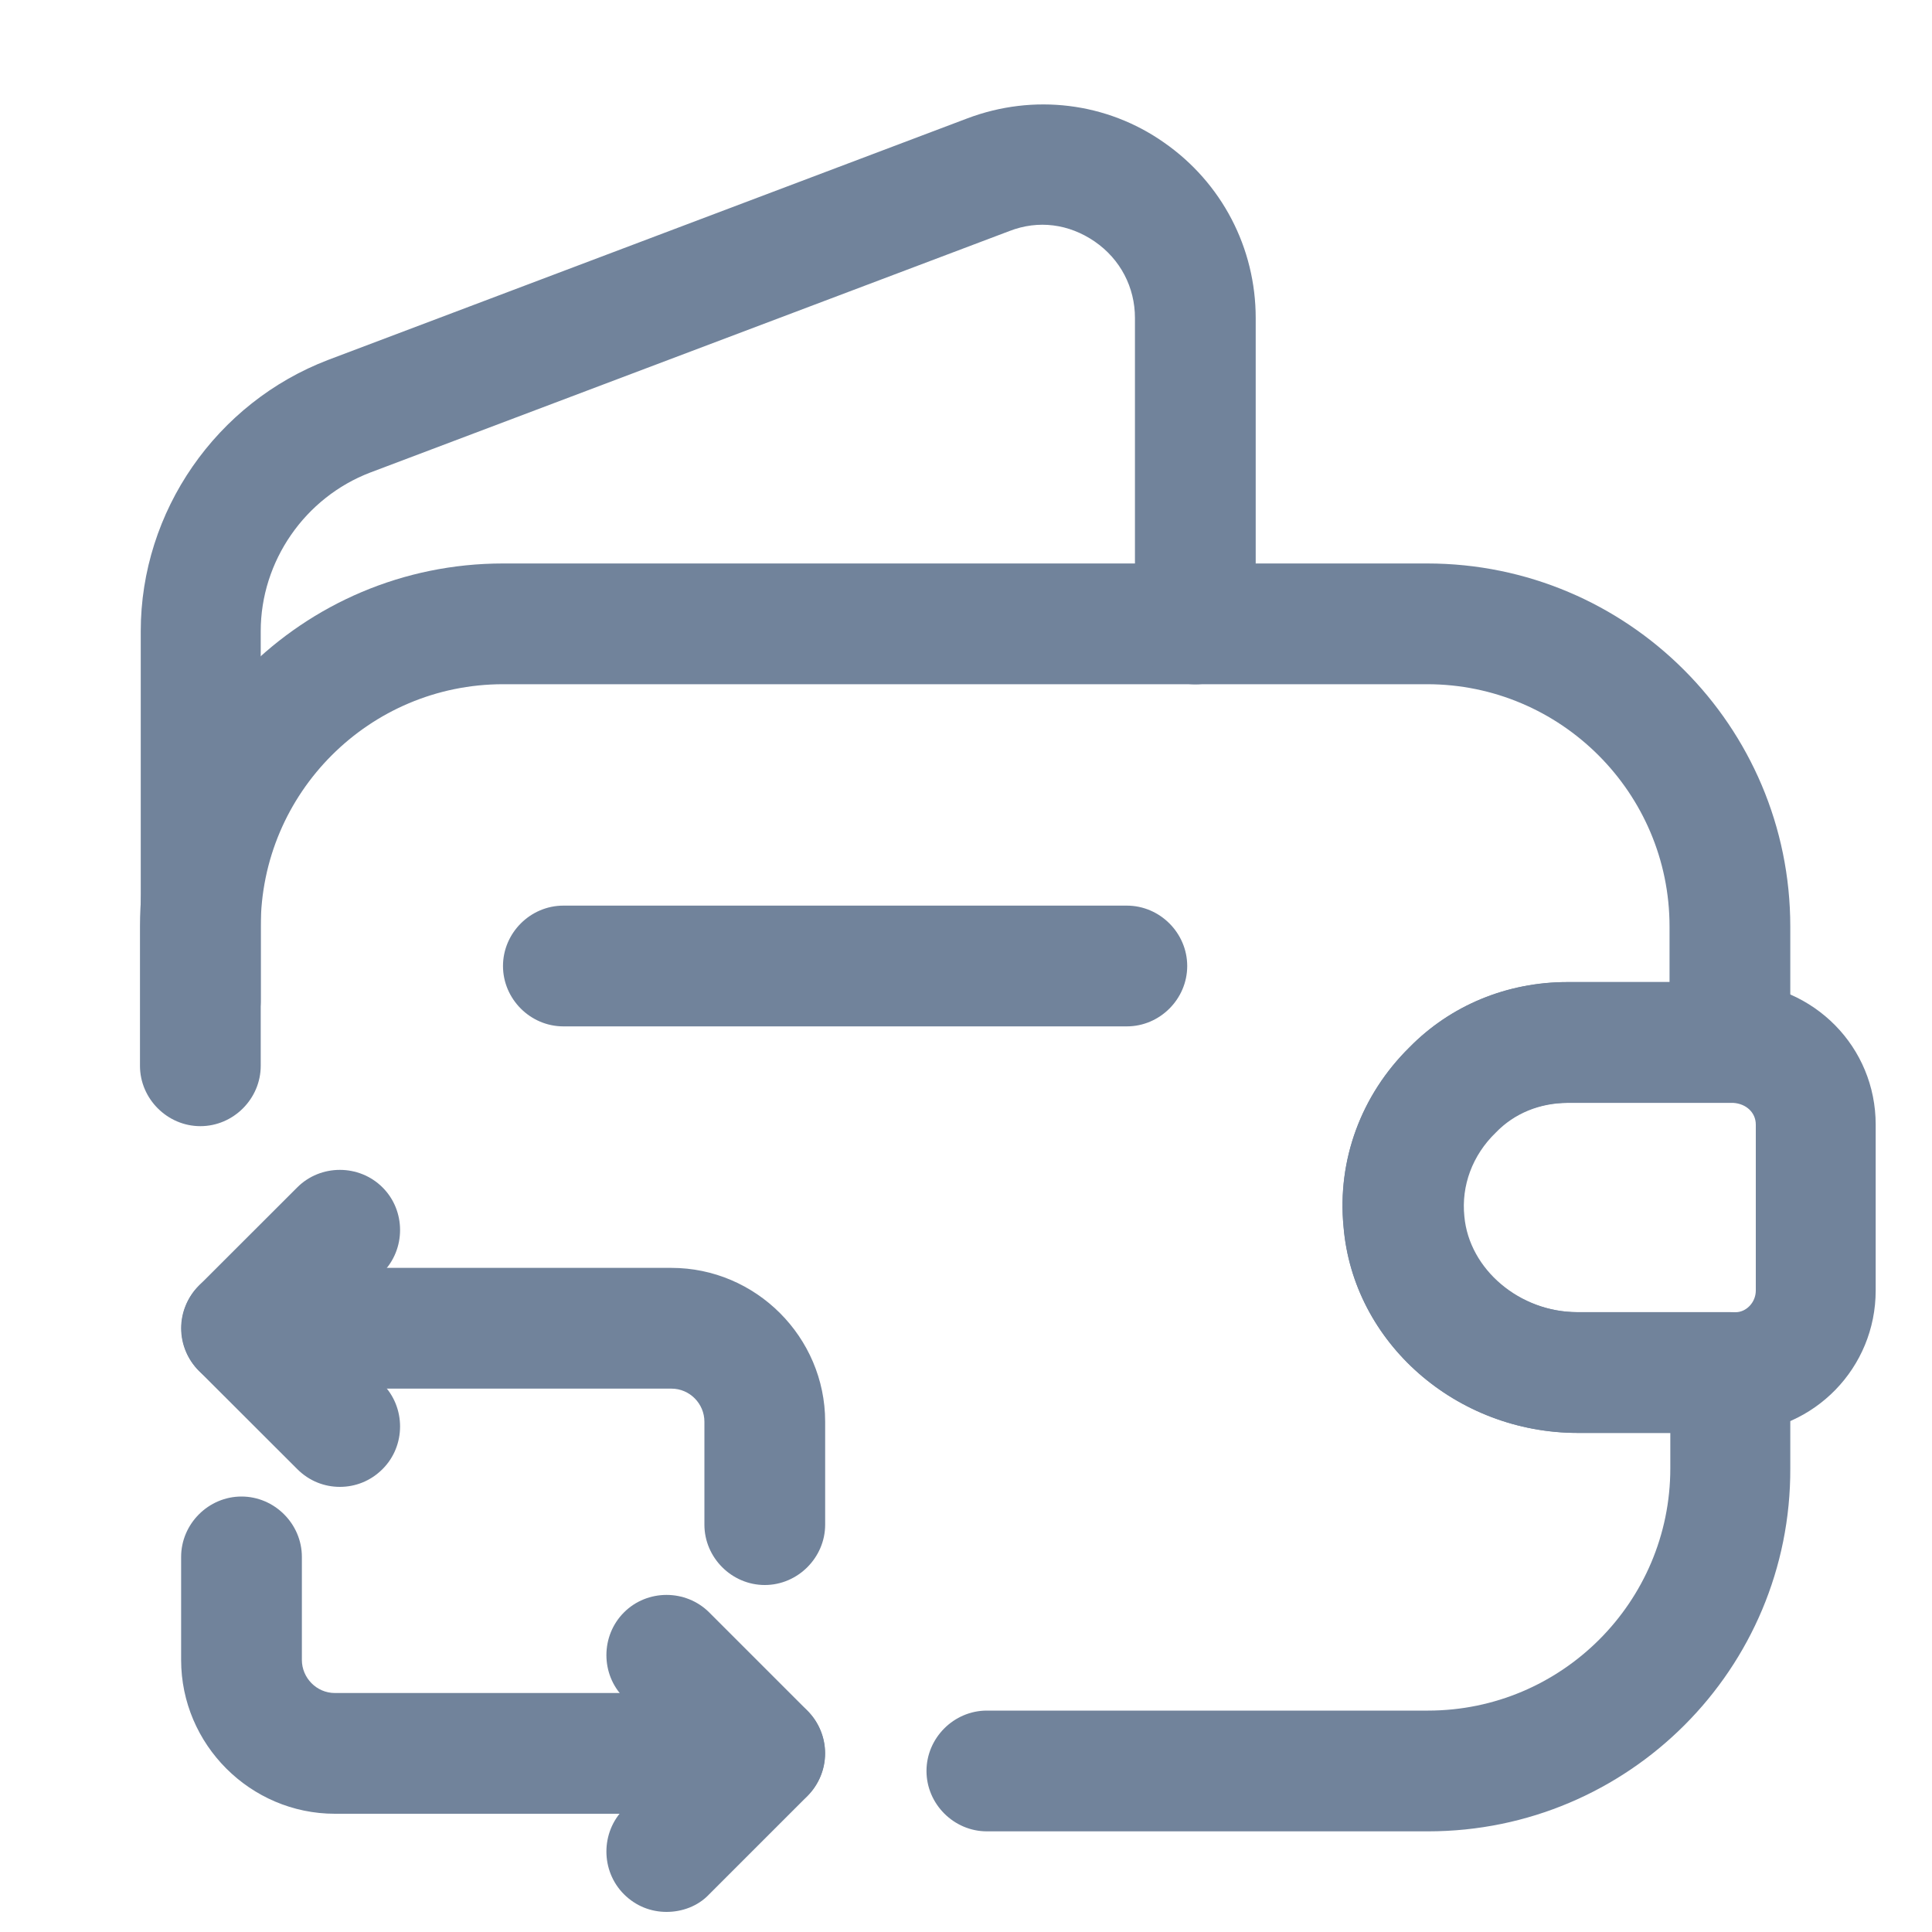 <svg width="20" height="20" viewBox="0 0 20 20" fill="none" xmlns="http://www.w3.org/2000/svg">
<path d="M14.783 18.958H10.216C9.874 18.958 9.591 18.675 9.591 18.333C9.591 17.991 9.874 17.708 10.216 17.708H14.783C16.166 17.708 17.291 16.583 17.291 15.2V14.833H16.333C15.074 14.833 14.008 13.9 13.908 12.7C13.841 12.008 14.091 11.333 14.591 10.841C15.016 10.408 15.599 10.166 16.224 10.166H17.283V9.591C17.283 8.208 16.157 7.083 14.774 7.083H5.208C3.824 7.083 2.699 8.208 2.699 9.591V11.033C2.699 11.375 2.416 11.658 2.074 11.658C1.733 11.658 1.449 11.375 1.449 11.033V9.591C1.449 7.516 3.133 5.833 5.208 5.833H14.774C16.849 5.833 18.533 7.516 18.533 9.591V10.791C18.533 11.133 18.249 11.416 17.908 11.416H16.224C15.932 11.416 15.666 11.525 15.474 11.725C15.233 11.958 15.116 12.275 15.149 12.591C15.199 13.141 15.724 13.583 16.324 13.583H17.908C18.249 13.583 18.533 13.866 18.533 14.208V15.2C18.541 17.275 16.858 18.958 14.783 18.958Z" fill="#71839B"/>
<path d="M2.082 10.967C1.74 10.967 1.457 10.684 1.457 10.342V6.534C1.457 5.292 2.24 4.167 3.399 3.725L10.015 1.225C10.699 0.967 11.457 1.059 12.049 1.475C12.649 1.892 12.999 2.567 12.999 3.292V6.459C12.999 6.8 12.715 7.084 12.374 7.084C12.032 7.084 11.749 6.8 11.749 6.459V3.292C11.749 2.975 11.599 2.684 11.332 2.5C11.065 2.317 10.749 2.275 10.449 2.392L3.832 4.892C3.157 5.15 2.699 5.809 2.699 6.534V10.342C2.707 10.692 2.424 10.967 2.082 10.967Z" fill="#71839B"/>
<path d="M16.334 14.834C15.076 14.834 14.009 13.9 13.909 12.7C13.842 12.009 14.092 11.334 14.592 10.842C15.017 10.409 15.601 10.167 16.226 10.167H17.959C18.784 10.192 19.417 10.842 19.417 11.642V13.359C19.417 14.159 18.784 14.809 17.984 14.834H16.334ZM17.942 11.417H16.234C15.942 11.417 15.676 11.525 15.484 11.725C15.242 11.959 15.126 12.275 15.159 12.592C15.209 13.142 15.734 13.584 16.334 13.584H17.967C18.076 13.584 18.176 13.484 18.176 13.359V11.642C18.176 11.517 18.076 11.425 17.942 11.417Z" fill="#71839B"/>
<path d="M11.665 10.625H5.832C5.49 10.625 5.207 10.342 5.207 10C5.207 9.658 5.49 9.375 5.832 9.375H11.665C12.007 9.375 12.29 9.658 12.29 10C12.29 10.342 12.007 10.625 11.665 10.625Z" fill="#71839B"/>
<path d="M7.917 16.408C7.575 16.408 7.292 16.125 7.292 15.783V14.717C7.292 14.533 7.142 14.375 6.95 14.375H2.5C2.158 14.375 1.875 14.092 1.875 13.75C1.875 13.408 2.158 13.125 2.5 13.125H6.95C7.825 13.125 8.542 13.842 8.542 14.717V15.783C8.542 16.125 8.258 16.408 7.917 16.408Z" fill="#71839B"/>
<path d="M3.518 15.392C3.36 15.392 3.202 15.333 3.077 15.208L2.06 14.192C1.818 13.95 1.818 13.55 2.06 13.308L3.077 12.292C3.318 12.05 3.718 12.05 3.96 12.292C4.202 12.533 4.202 12.933 3.96 13.175L3.385 13.75L3.96 14.325C4.202 14.567 4.202 14.967 3.96 15.208C3.835 15.333 3.677 15.392 3.518 15.392Z" fill="#71839B"/>
<path d="M7.917 18.776H3.467C2.592 18.776 1.875 18.059 1.875 17.184V16.117C1.875 15.775 2.158 15.492 2.5 15.492C2.842 15.492 3.125 15.775 3.125 16.117V17.184C3.125 17.367 3.275 17.526 3.467 17.526H7.917C8.258 17.526 8.542 17.809 8.542 18.151C8.542 18.492 8.258 18.776 7.917 18.776Z" fill="#71839B"/>
<path d="M6.9 19.792C6.742 19.792 6.584 19.734 6.459 19.609C6.217 19.367 6.217 18.967 6.459 18.725L7.034 18.15L6.459 17.575C6.217 17.334 6.217 16.934 6.459 16.692C6.7 16.45 7.1 16.45 7.342 16.692L8.359 17.709C8.6 17.95 8.6 18.35 8.359 18.592L7.342 19.609C7.225 19.734 7.059 19.792 6.9 19.792Z" fill="#71839B"/>
</svg>
